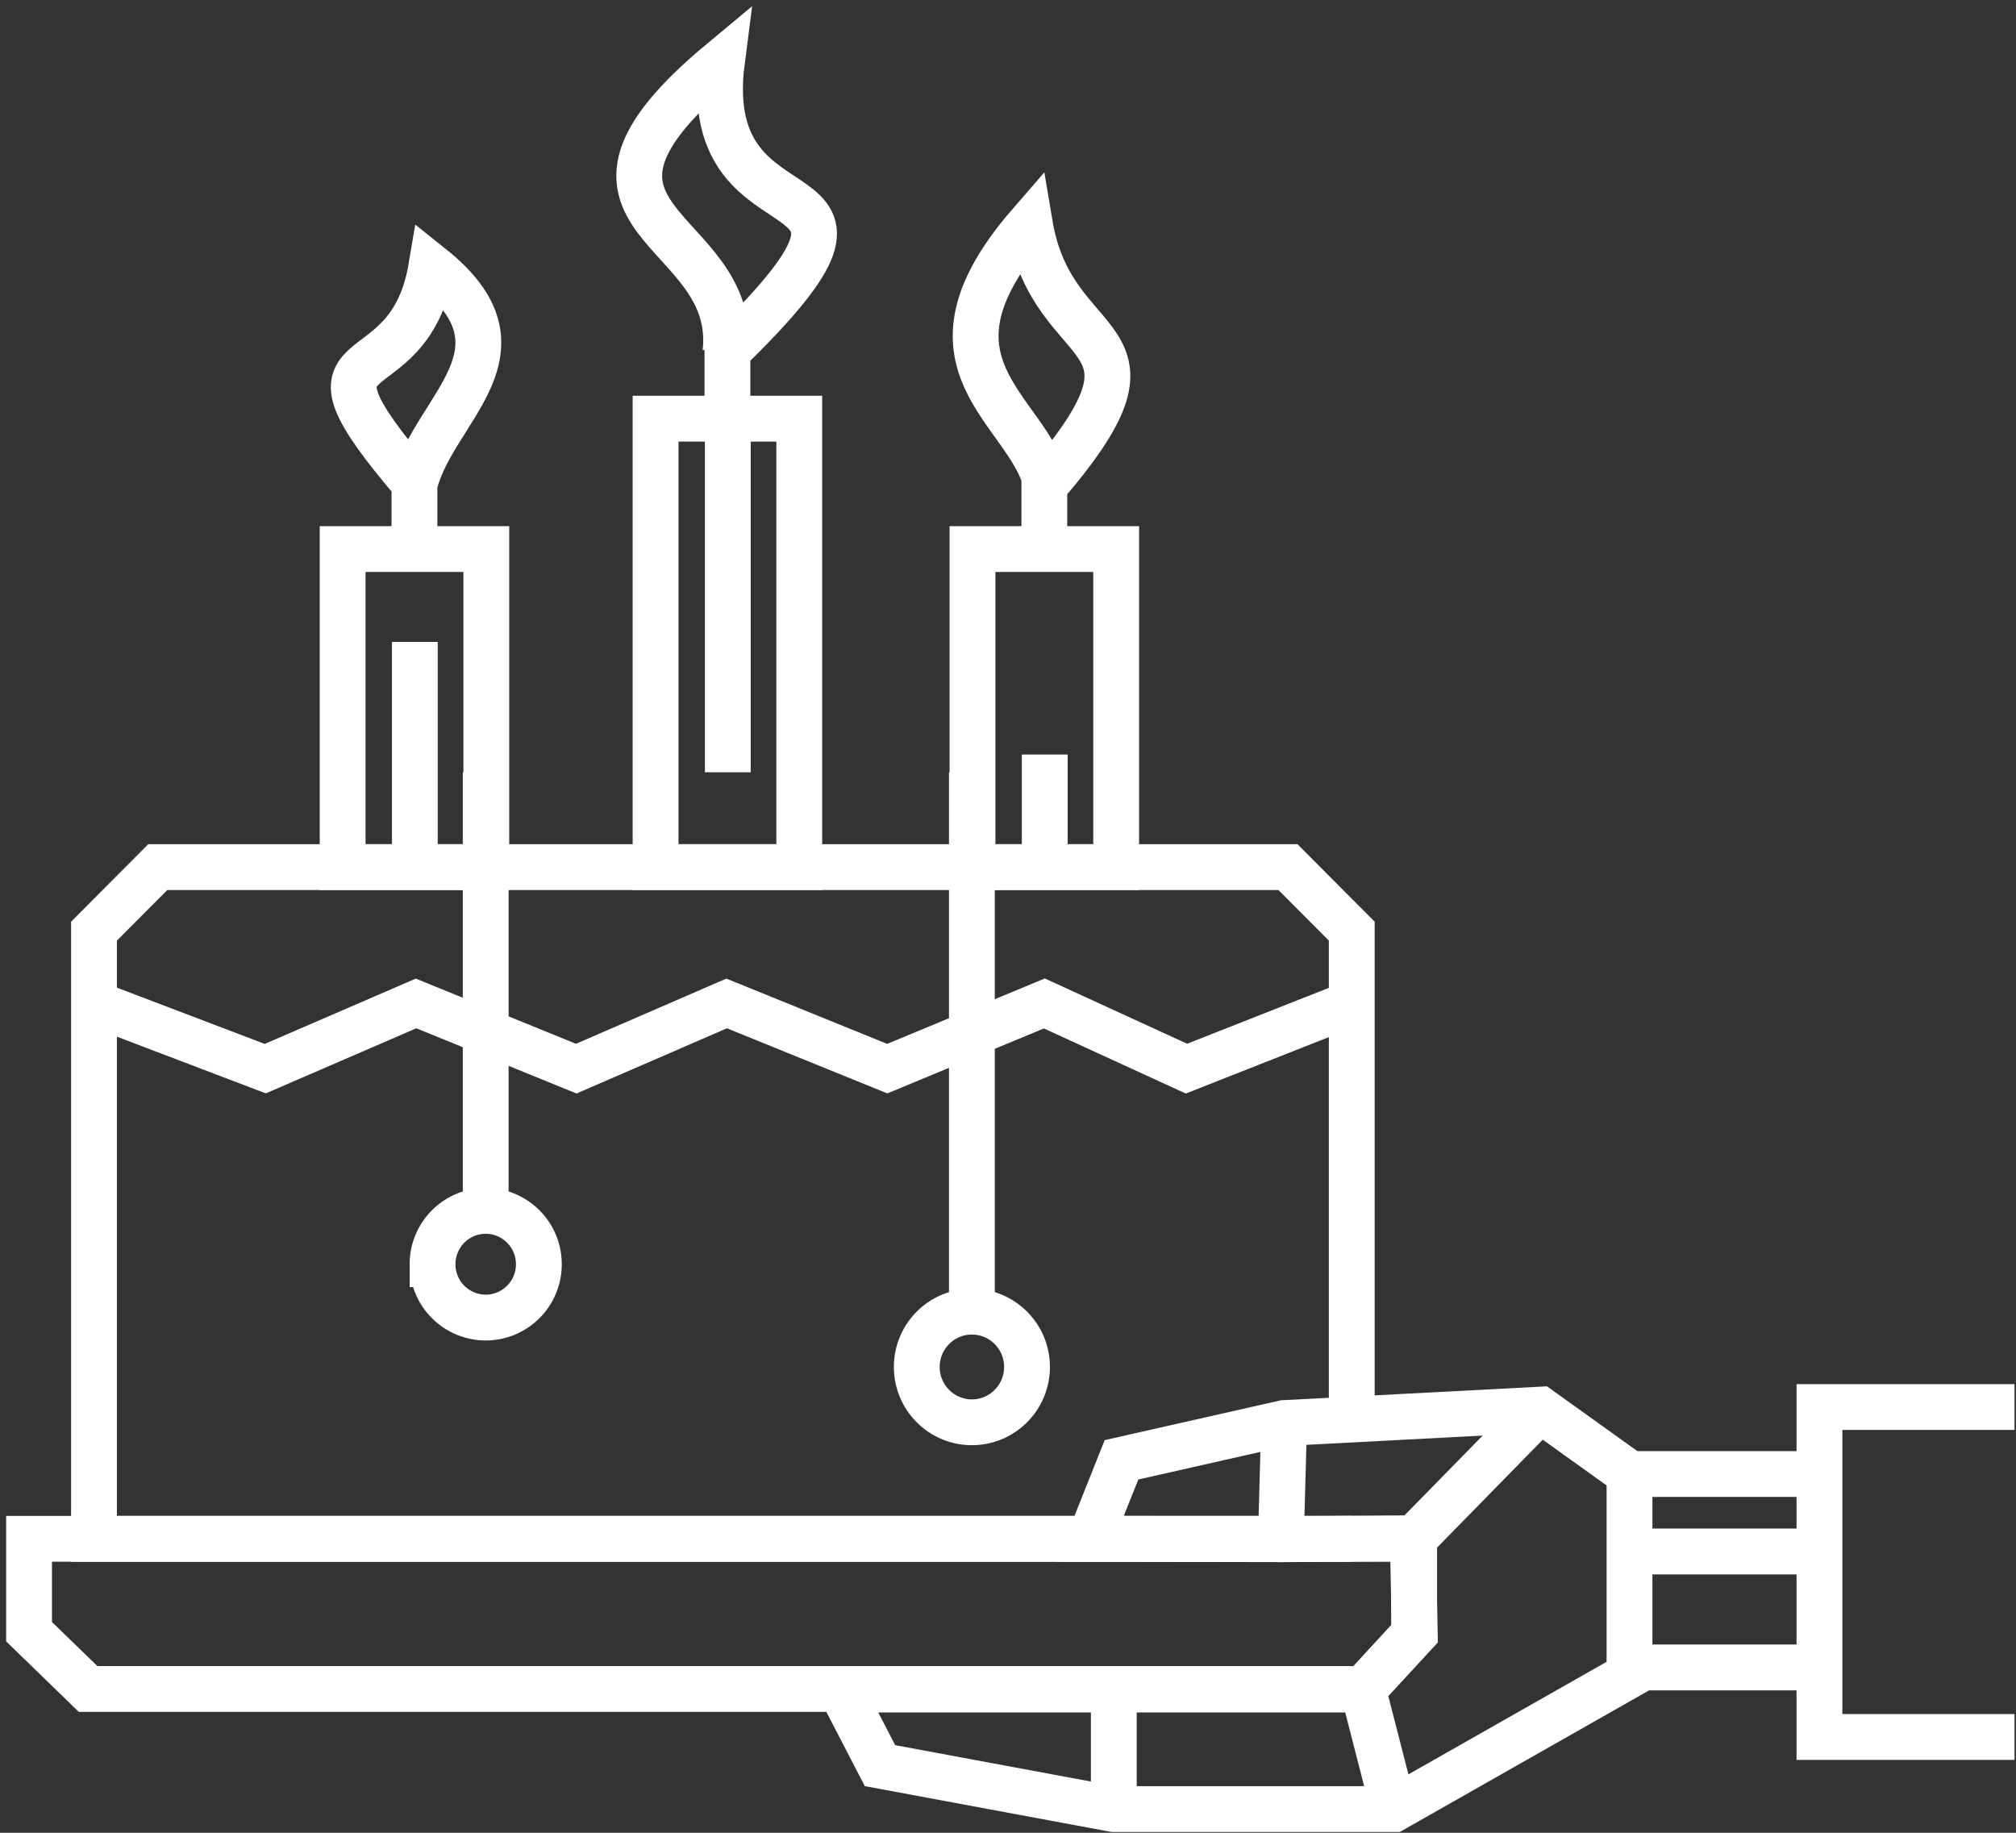 <svg fill="none" height="120" width="132" xmlns="http://www.w3.org/2000/svg"><rect width="100%" height="100%" fill="#333333" stroke="none"/><g stroke="#fff" stroke-miterlimit="10" stroke-width="3"><path d="M106.694 96.486v13.193l-15.44 8.77H72.928l-15.31-2.845-2.578-4.98h34.204l3.35-3.648v-6.261l-8.467.065-12.758-.026 2.062-5.174 10.645-2.406 16.767-.88zM72.928 118.449v-7.825M89.244 110.624l2.01 7.825M83.87 100.78l.206-7.606M92.595 100.715l8.248-8.42M131.903 113.728h-12.772V92.126h12.772M106.694 109.175h12.437M107.03 101.582h12.101M106.694 96.511h12.437M52.333 27.412h-9.408v29.363h9.408zM47.63 21.98v5.433M47.539 23.08c13.906-13.518-1.946-6.145-.27-19.08-12.76 10.607 1.159 10.607.231 19.08M73.083 35.95h-9.408v20.825h9.408zM68.378 30.517v5.432M68.546 31.616c8.816-10.335.387-7.955-1.12-16.945-7.966 9.184-.194 12.03 1.082 16.958M31.842 35.95h-9.408v20.825h9.408zM27.137 30.517v5.432M27.124 31.616c-8.815-10.335-.386-5.16 1.122-14.15 6.908 5.51.193 9.235-1.083 14.163"/><path d="M88.51 100.754H6.155V60.966l4.176-4.191h74.002l4.175 4.191v31.975M31.802 50.566v28.716M63.636 50.566V85.88"/><path d="M31.802 86.267a3.486 3.486 0 003.48-3.493c0-1.928-1.558-3.492-3.48-3.492s-3.48 1.564-3.48 3.492a3.486 3.486 0 003.48 3.493zM63.636 93.123c1.993 0 3.609-1.622 3.609-3.622s-1.616-3.622-3.609-3.622-3.608 1.621-3.608 3.622 1.615 3.622 3.608 3.622zM6.156 65.7l11.212 4.269 9.873-4.269 10.49 4.269 9.847-4.269 10.516 4.269L68.38 65.7l9.305 4.269L88.509 65.7M1.903 100.754h90.602l.128 6.209-3.35 3.622H5.769l-3.866-3.751zM27.163 42.029v14.746M47.654 27.412v23.154M68.404 56.775v-7.373"/></g></svg>